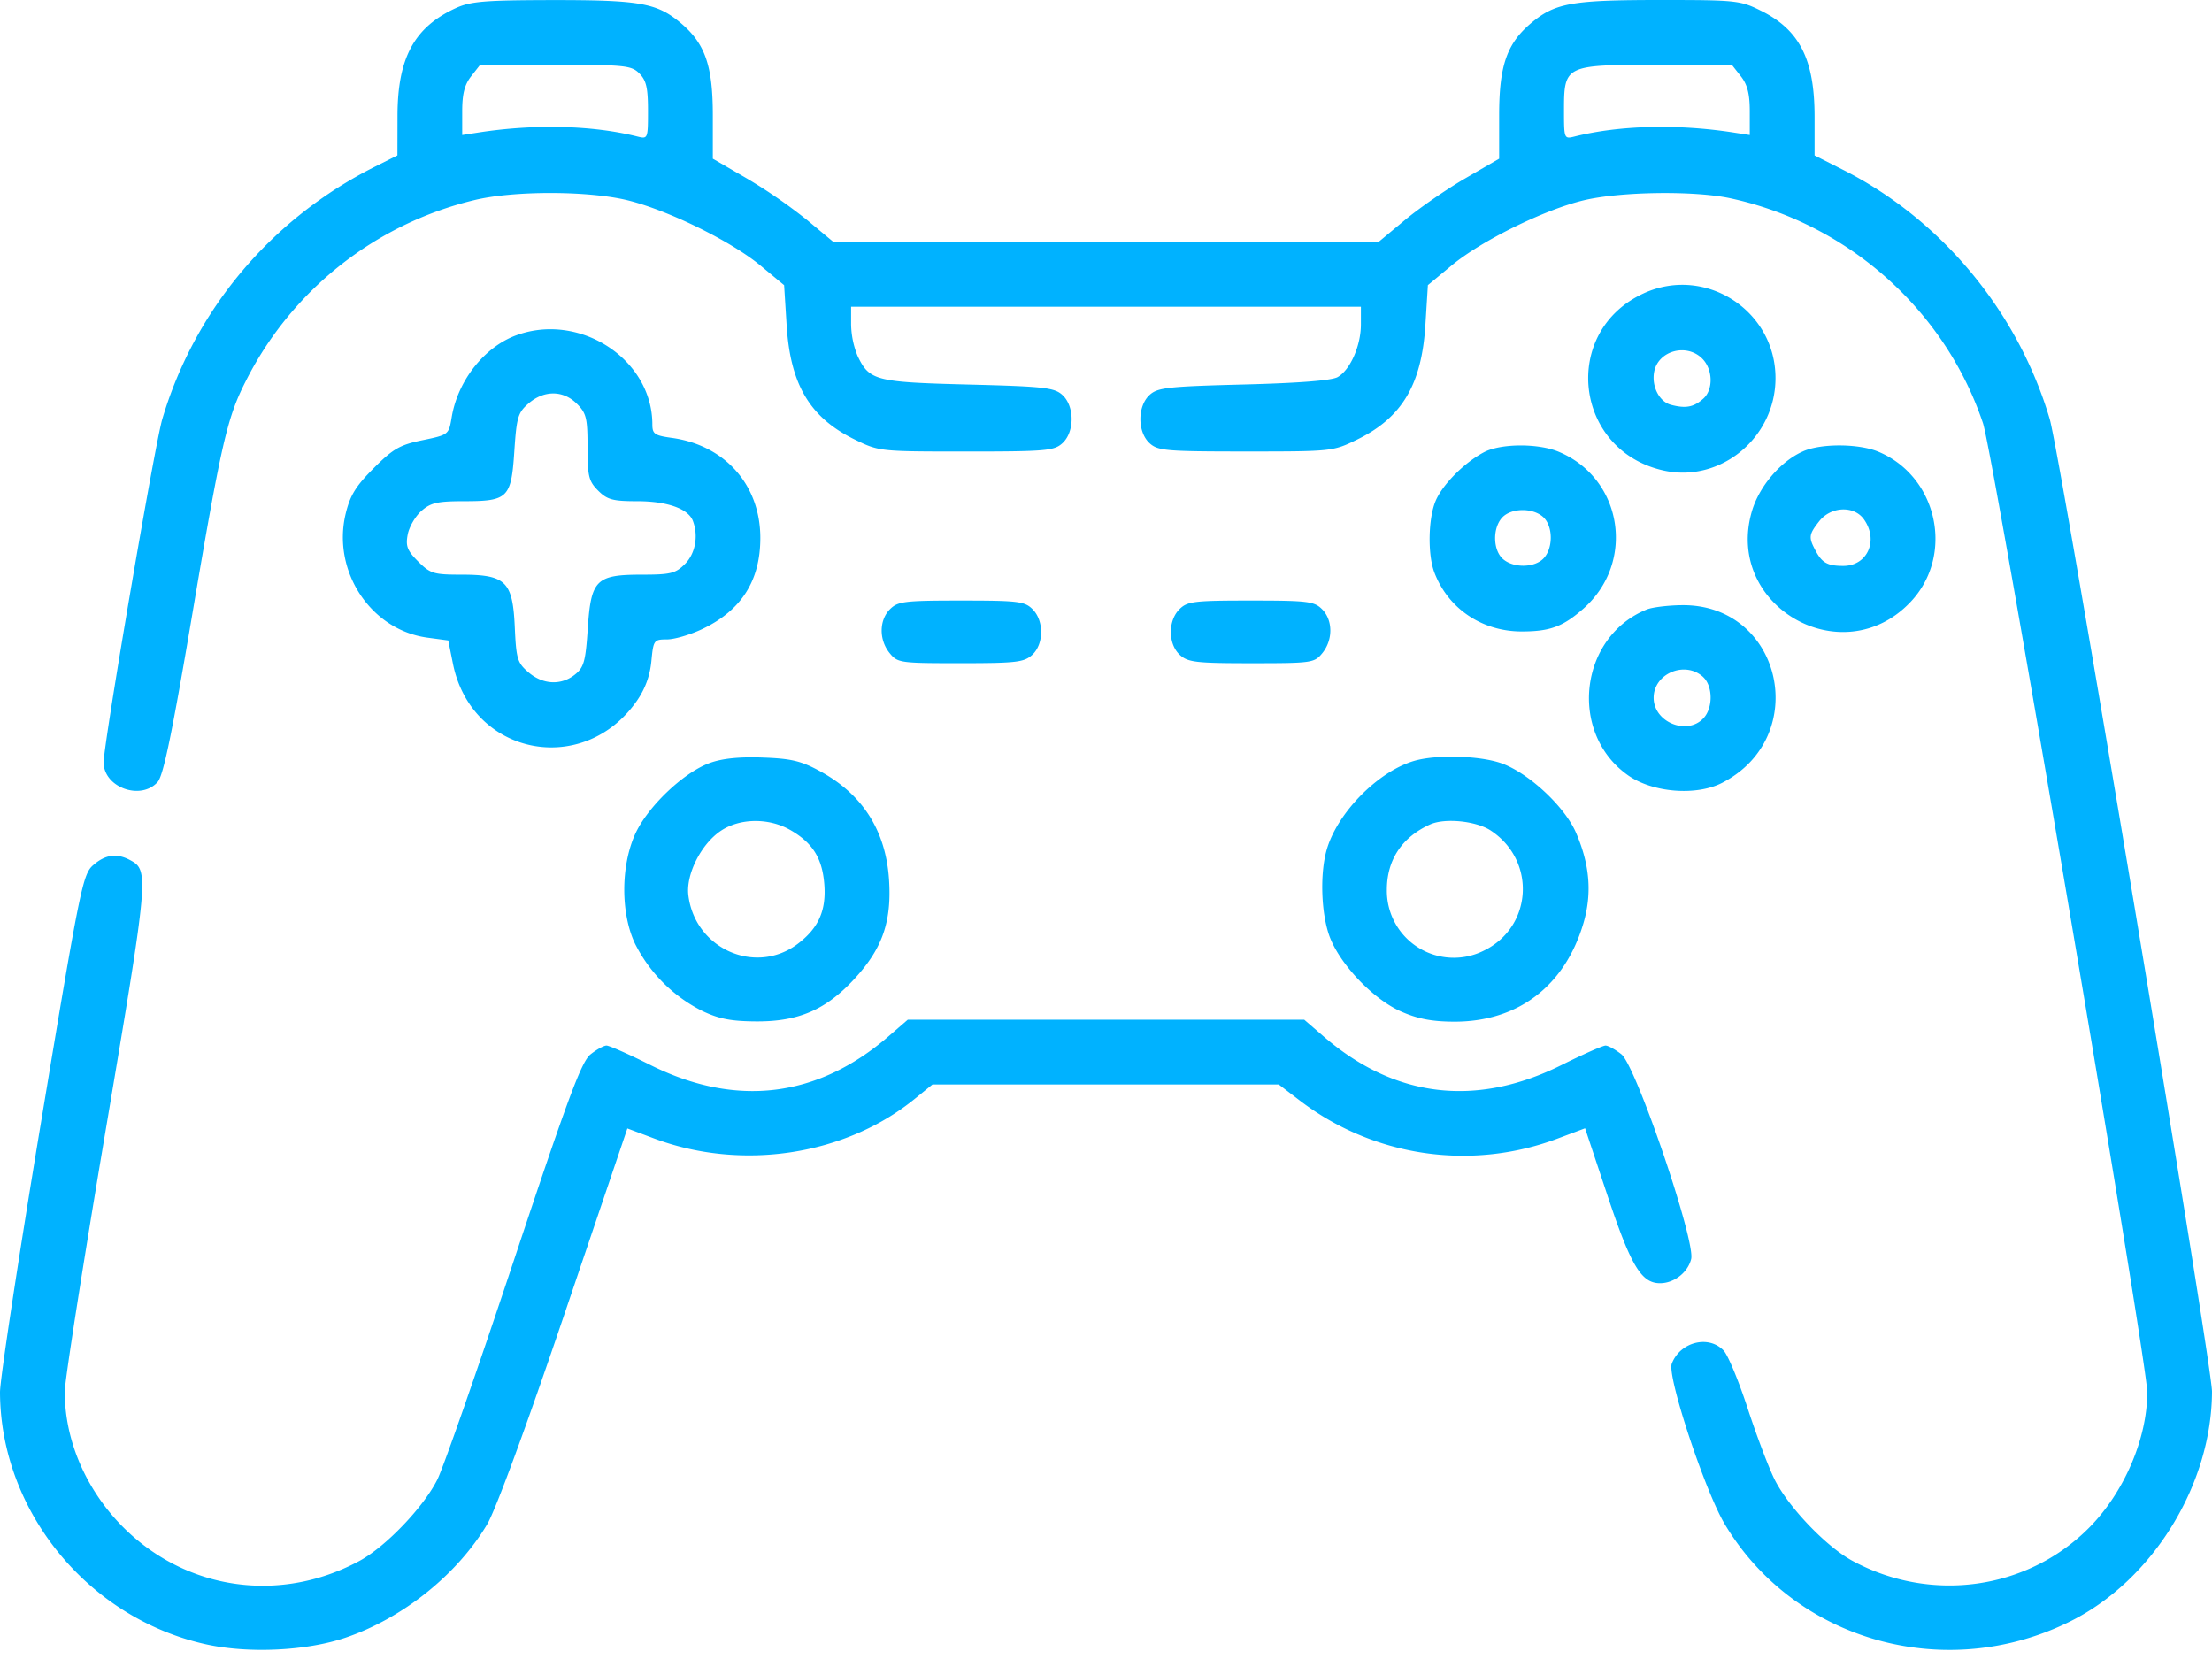 <svg xmlns="http://www.w3.org/2000/svg" width="60" height="45" fill="none"><path fill="#00B2FF" fill-rule="evenodd" d="M12.362.22c-1.125.516-1.576 1.348-1.58 2.913l-.002 1.082-.615.309c-2.806 1.408-4.883 3.875-5.763 6.844-.204.686-1.591 8.807-1.591 9.311 0 .677 1.003 1.044 1.463.535.158-.175.393-1.312.95-4.6.772-4.558.936-5.274 1.425-6.242a9.404 9.404 0 0 1 6.212-4.943c1.08-.263 3.122-.258 4.189.01 1.102.278 2.784 1.107 3.574 1.761l.645.535.068 1.084c.1 1.613.63 2.505 1.842 3.1.665.326.68.328 3.029.328 2.157 0 2.382-.02 2.607-.223.336-.304.336-1.008.001-1.312-.22-.199-.498-.23-2.549-.282-2.522-.064-2.687-.107-3.006-.778a2.37 2.37 0 0 1-.175-.85V8.32h13.828v.48c0 .577-.289 1.233-.63 1.428-.16.093-1.06.163-2.551.201-2.05.053-2.33.083-2.549.282-.335.304-.335 1.008 0 1.312.226.204.451.223 2.608.223 2.349 0 2.364-.002 3.03-.328 1.21-.595 1.74-1.487 1.841-3.1l.068-1.084.645-.535c.81-.671 2.502-1.506 3.574-1.764.997-.24 3.004-.268 3.985-.057 3.188.688 5.819 3.028 6.852 6.097.276.817 4.457 25.48 4.457 26.288 0 1.262-.633 2.73-1.59 3.688-1.678 1.678-4.28 2.037-6.408.885-.709-.383-1.734-1.455-2.11-2.204-.159-.319-.488-1.186-.73-1.927-.242-.742-.536-1.45-.654-1.573-.41-.43-1.181-.232-1.406.359-.13.34.9 3.454 1.441 4.357 1.898 3.17 5.995 4.318 9.377 2.627 2.233-1.116 3.828-3.707 3.836-6.229.002-.732-4.116-25.41-4.402-26.38-.858-2.902-2.923-5.397-5.587-6.75l-.791-.4V3.17c0-1.554-.402-2.354-1.442-2.873C47.205.01 47.098 0 45.02 0c-2.36 0-2.828.082-3.46.602-.683.563-.896 1.164-.896 2.525v1.178l-.924.536c-.508.295-1.244.804-1.635 1.13l-.712.592H22.606l-.712-.593a14.407 14.407 0 0 0-1.635-1.129l-.924-.536V3.127c0-1.361-.213-1.962-.896-2.525-.633-.521-1.1-.602-3.454-.6-1.837.003-2.223.035-2.623.218Zm4.98 1.772c.188.187.235.39.235 1.01 0 .76-.005.772-.283.703-1.22-.307-2.792-.346-4.317-.11l-.44.068v-.644c0-.474.065-.725.244-.952l.243-.31h2.042c1.886 0 2.06.019 2.277.235Zm29.877.075c.179.227.243.478.243.952v.644l-.44-.068c-1.524-.236-3.096-.197-4.316.11-.278.07-.283.057-.283-.704 0-1.23.027-1.243 2.51-1.243h2.043l.243.309Zm-2.628 5.887c-2.26 1.029-1.905 4.26.527 4.807 1.545.347 3.042-.886 3.042-2.506 0-1.834-1.903-3.06-3.57-2.301Zm-30.586 1.14c-.868.318-1.588 1.23-1.753 2.223-.079.473-.082.476-.79.623-.615.126-.797.23-1.324.758-.487.487-.642.739-.762 1.238-.374 1.56.683 3.157 2.225 3.361l.558.075.127.631c.498 2.477 3.522 3.094 4.982 1.017.23-.328.36-.68.4-1.08.055-.576.068-.595.422-.596.202 0 .63-.126.952-.278 1.065-.504 1.582-1.313 1.582-2.475 0-1.434-.957-2.516-2.402-2.714-.465-.064-.527-.107-.527-.365 0-1.764-1.963-3.05-3.69-2.418Zm32.168.633c.29.29.304.84.03 1.085-.262.233-.476.274-.878.168-.32-.084-.533-.508-.455-.901.113-.569.88-.776 1.303-.352Zm-30.524 1.226c.255.254.288.389.288 1.177s.032.922.287 1.177c.247.247.396.288 1.06.288.81 0 1.383.202 1.51.532.156.408.068.89-.215 1.172-.254.254-.39.288-1.16.288-1.251 0-1.388.135-1.476 1.46-.059.888-.104 1.054-.343 1.247-.375.303-.873.28-1.267-.059-.3-.257-.331-.363-.37-1.232-.056-1.233-.244-1.416-1.45-1.416-.75 0-.841-.028-1.17-.356-.298-.298-.344-.418-.284-.733.04-.207.207-.495.372-.64.252-.221.435-.263 1.15-.263 1.199 0 1.286-.087 1.37-1.355.062-.928.098-1.049.389-1.3.421-.362.94-.357 1.309.013Zm24.606 1.312c-.53.279-1.121.871-1.312 1.317-.203.474-.222 1.458-.036 1.946.372.979 1.291 1.6 2.369 1.6.766 0 1.117-.13 1.668-.614 1.43-1.255 1.075-3.534-.664-4.26-.556-.233-1.572-.227-2.025.011Zm8.66-.026c-.608.264-1.191.943-1.392 1.618-.765 2.575 2.448 4.423 4.298 2.473 1.2-1.264.744-3.403-.869-4.077-.531-.222-1.544-.229-2.038-.014Zm-7.058 1.784c.267.242.278.83.02 1.115-.242.267-.83.278-1.115.02-.267-.241-.278-.83-.02-1.115.241-.267.83-.277 1.115-.02Zm8.704.067c.402.573.09 1.264-.568 1.26-.428-.001-.574-.084-.755-.43-.184-.347-.173-.425.108-.782.318-.405.948-.43 1.215-.048Zm-26.42 2.434c-.297.297-.302.83-.011 1.189.217.268.279.276 1.921.276 1.505 0 1.726-.025 1.944-.223.322-.291.328-.926.013-1.241-.213-.213-.39-.235-1.934-.235-1.543 0-1.72.022-1.934.235Zm7.851 0c-.316.316-.31.95.013 1.242.218.198.439.224 1.944.224 1.642 0 1.704-.01 1.921-.277.29-.359.286-.892-.01-1.189-.213-.212-.39-.234-1.934-.234-1.543 0-1.72.022-1.934.235Zm12.681.006c-1.84.738-2.137 3.359-.51 4.502.666.468 1.848.563 2.548.203 2.437-1.253 1.624-4.85-1.09-4.82-.373.004-.8.056-.948.115Zm1.52 1.83c.267.24.278.83.02 1.114-.442.489-1.358.12-1.358-.547 0-.655.845-1.014 1.338-.568Zm-26.948 2.338c-.72.265-1.7 1.206-2.026 1.948-.386.875-.38 2.148.011 2.961a4.096 4.096 0 0 0 1.812 1.811c.454.218.785.283 1.465.287 1.16.008 1.906-.319 2.688-1.174.744-.814.993-1.538.92-2.668-.087-1.328-.713-2.314-1.87-2.943-.512-.28-.786-.345-1.56-.372-.637-.023-1.1.025-1.44.15Zm19.119-.061c-.99.287-2.103 1.422-2.383 2.43-.177.636-.147 1.661.067 2.289.258.756 1.173 1.732 1.948 2.077.452.201.838.276 1.438.279 1.74.008 3.02-.97 3.52-2.684.232-.8.168-1.575-.203-2.436-.308-.719-1.307-1.643-2.044-1.895-.596-.203-1.75-.232-2.343-.06Zm-16.935 1.872c.607.346.871.76.929 1.46.06.72-.15 1.198-.712 1.627-1.144.872-2.793.146-2.974-1.31-.071-.569.347-1.396.886-1.754.515-.342 1.292-.352 1.87-.023Zm19.013.023c1.235.82 1.127 2.615-.196 3.255a1.816 1.816 0 0 1-2.628-1.65c0-.811.407-1.427 1.172-1.774.403-.182 1.255-.096 1.652.169Zm-37.916.936c-.283.25-.355.607-1.413 6.97C.5 34.126 0 37.422 0 37.762c.01 3.22 2.382 6.127 5.58 6.838 1.157.257 2.73.183 3.794-.179 1.549-.527 3.02-1.704 3.838-3.071.23-.386 1.056-2.63 2.093-5.69l1.712-5.052.72.27c2.373.891 5.177.468 7.068-1.066l.488-.396h9.393l.547.418a7.296 7.296 0 0 0 7.036 1.042l.726-.272.61 1.831c.633 1.9.916 2.372 1.423 2.372.38 0 .752-.289.844-.655.123-.487-1.498-5.245-1.892-5.555-.165-.13-.359-.236-.43-.237-.072 0-.606.236-1.186.525-2.324 1.16-4.535.895-6.466-.776l-.521-.45H24.623l-.52.45c-1.932 1.671-4.143 1.937-6.467.776-.58-.29-1.114-.526-1.185-.525-.072 0-.266.107-.43.237-.248.194-.609 1.163-2.084 5.596-.98 2.948-1.914 5.621-2.074 5.94-.375.749-1.4 1.82-2.109 2.204-1.551.84-3.344.9-4.892.165-1.853-.88-3.106-2.797-3.106-4.753 0-.288.501-3.49 1.114-7.115 1.167-6.908 1.178-7.026.657-7.305-.36-.193-.676-.149-1.001.14Z" clip-rule="evenodd"/></svg>